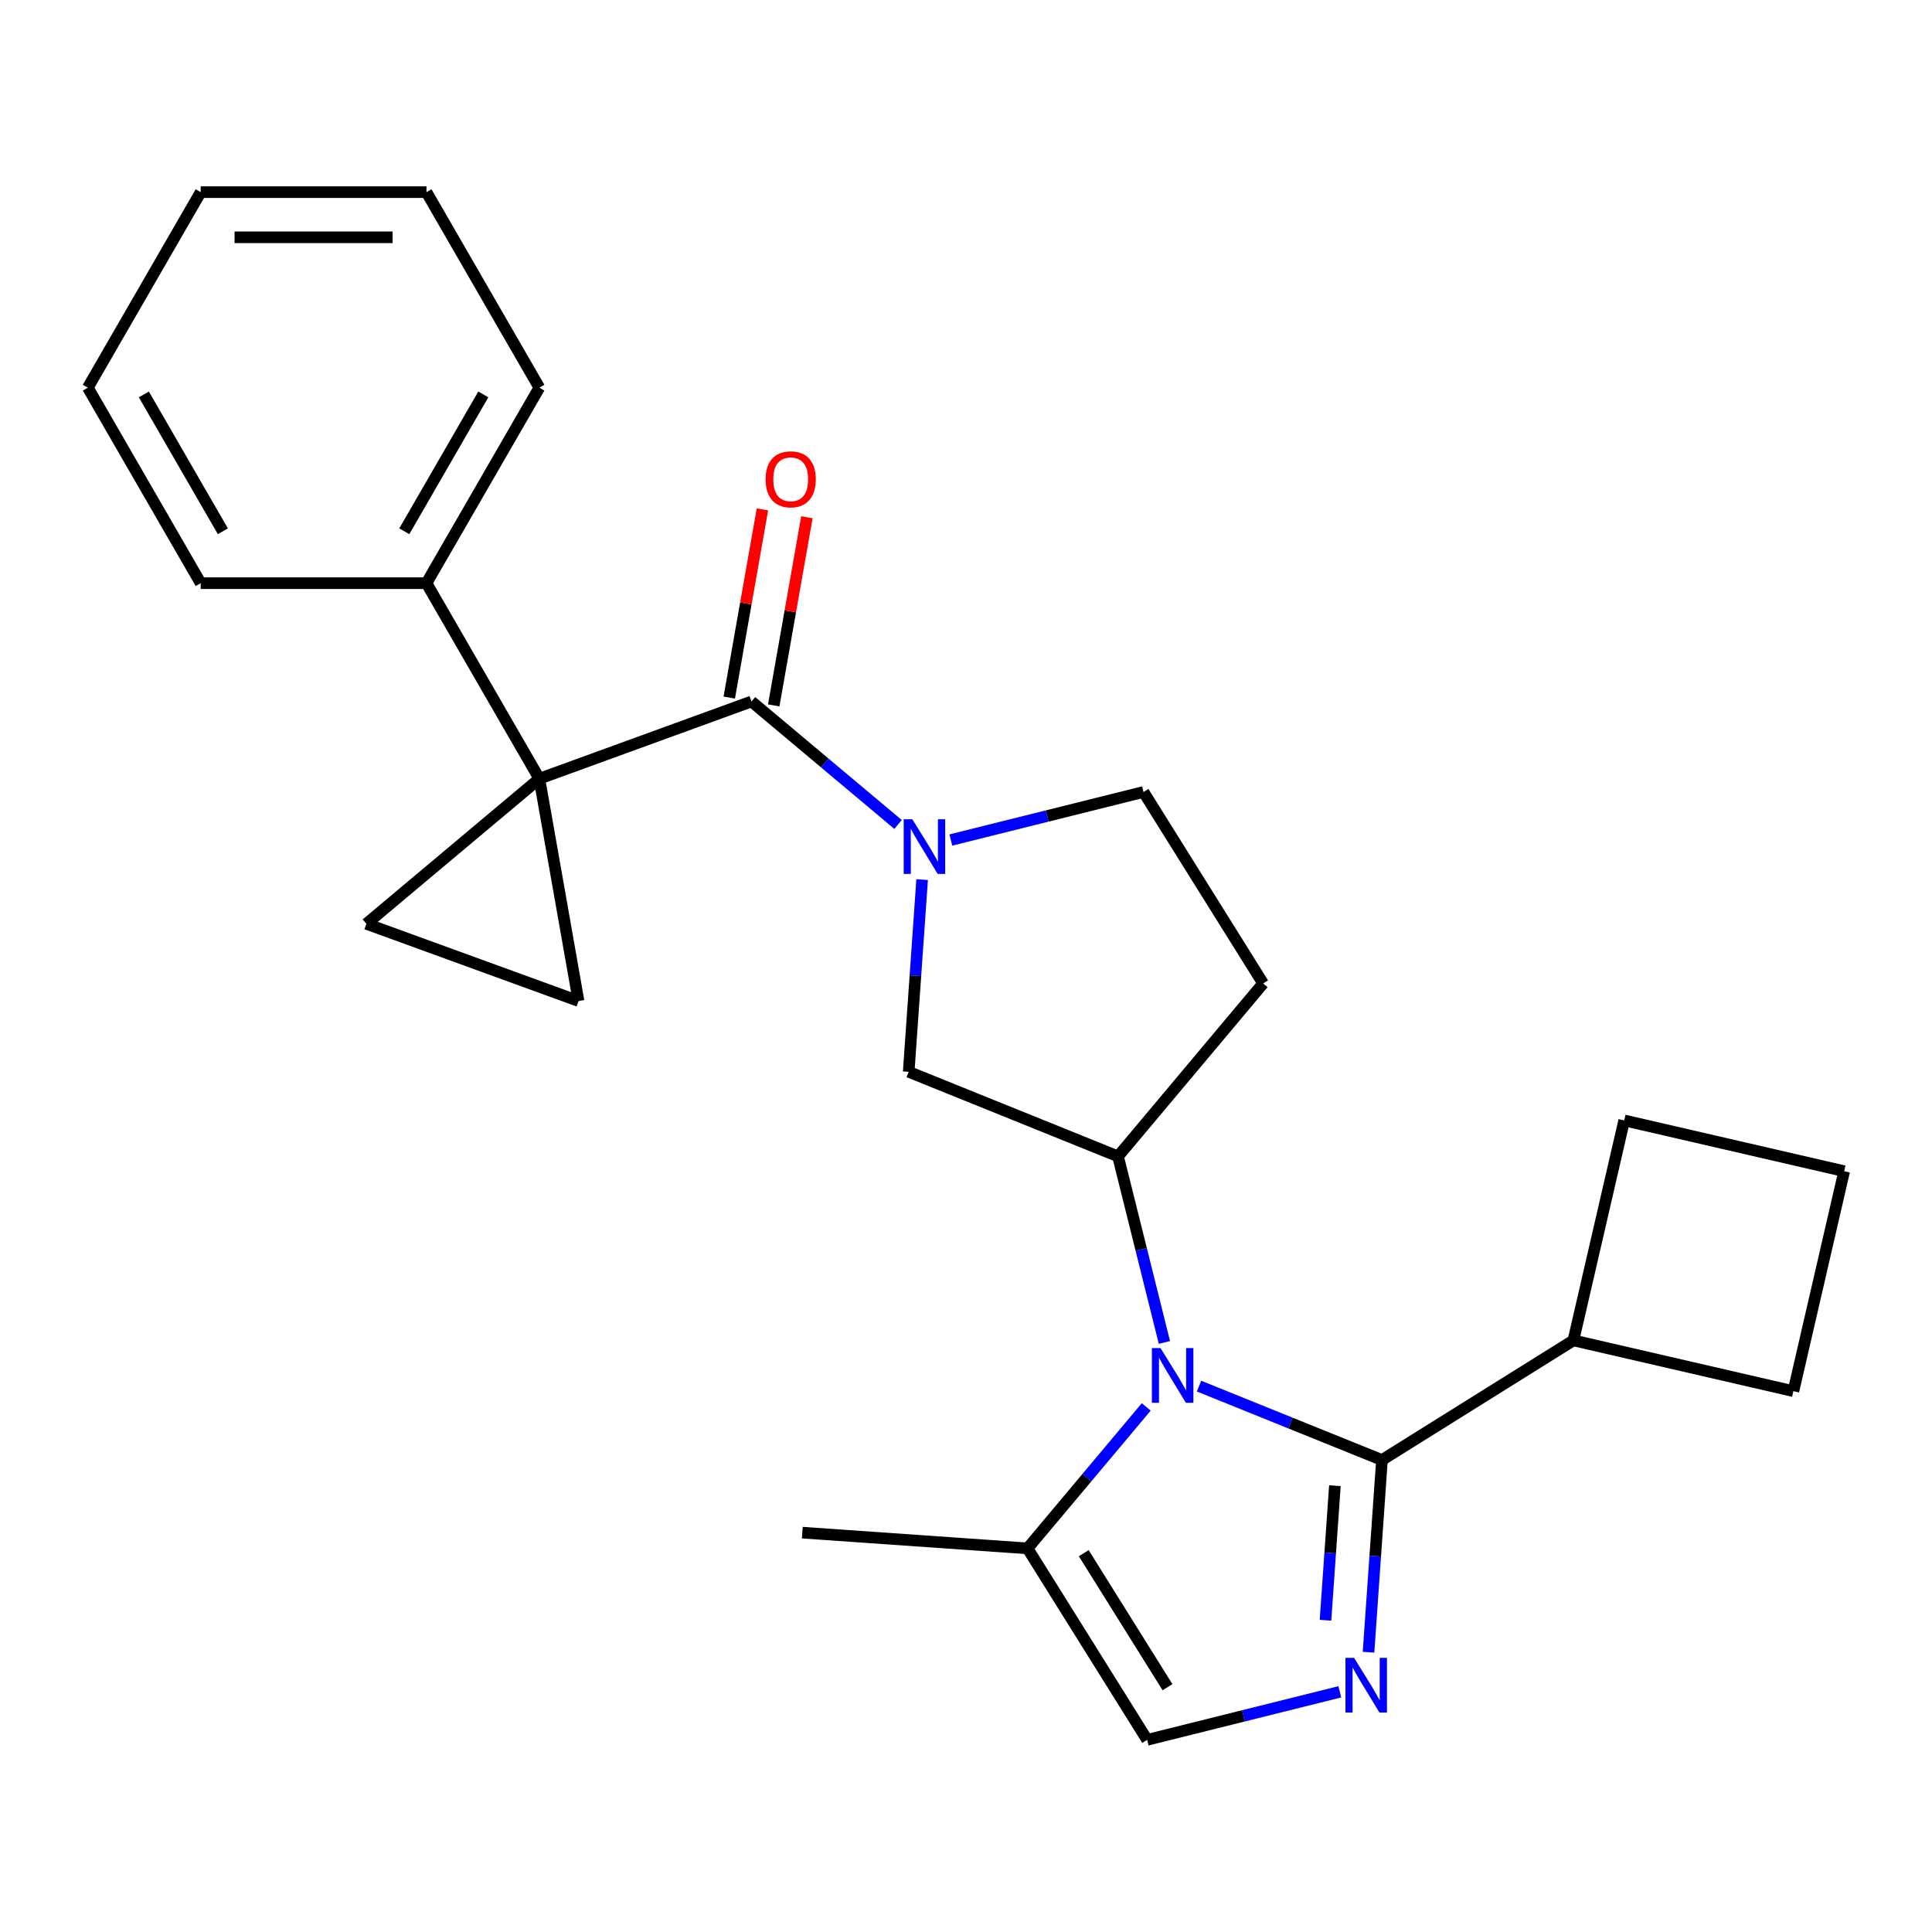 <?xml version='1.0' encoding='iso-8859-1'?>
<svg version='1.1' baseProfile='full'
              xmlns='http://www.w3.org/2000/svg'
                      xmlns:rdkit='http://www.rdkit.org/xml'
                      xmlns:xlink='http://www.w3.org/1999/xlink'
                  xml:space='preserve'
width='1000px' height='1000px' viewBox='0 0 1000 1000'>
<!-- END OF HEADER -->
<rect style='opacity:1.0;fill:#FFFFFF;stroke:none' width='1000' height='1000' x='0' y='0'> </rect>
<path class='bond-2' d='M 279.165,403.054 L 388.973,363.087' style='fill:none;fill-rule:evenodd;stroke:#000000;stroke-width:6px;stroke-linecap:butt;stroke-linejoin:miter;stroke-opacity:1' />
<path class='bond-6' d='M 279.165,403.054 L 299.457,518.134' style='fill:none;fill-rule:evenodd;stroke:#000000;stroke-width:6px;stroke-linecap:butt;stroke-linejoin:miter;stroke-opacity:1' />
<path class='bond-7' d='M 279.165,403.054 L 189.649,478.167' style='fill:none;fill-rule:evenodd;stroke:#000000;stroke-width:6px;stroke-linecap:butt;stroke-linejoin:miter;stroke-opacity:1' />
<path class='bond-13' d='M 279.165,403.054 L 220.737,301.855' style='fill:none;fill-rule:evenodd;stroke:#000000;stroke-width:6px;stroke-linecap:butt;stroke-linejoin:miter;stroke-opacity:1' />
<path class='bond-0' d='M 602.695,694.848 L 590.689,646.697' style='fill:none;fill-rule:evenodd;stroke:#0000FF;stroke-width:6px;stroke-linecap:butt;stroke-linejoin:miter;stroke-opacity:1' />
<path class='bond-0' d='M 590.689,646.697 L 578.684,598.545' style='fill:none;fill-rule:evenodd;stroke:#000000;stroke-width:6px;stroke-linecap:butt;stroke-linejoin:miter;stroke-opacity:1' />
<path class='bond-1' d='M 620.615,717.449 L 667.957,736.577' style='fill:none;fill-rule:evenodd;stroke:#0000FF;stroke-width:6px;stroke-linecap:butt;stroke-linejoin:miter;stroke-opacity:1' />
<path class='bond-1' d='M 667.957,736.577 L 715.3,755.704' style='fill:none;fill-rule:evenodd;stroke:#000000;stroke-width:6px;stroke-linecap:butt;stroke-linejoin:miter;stroke-opacity:1' />
<path class='bond-8' d='M 593.292,728.211 L 562.566,764.828' style='fill:none;fill-rule:evenodd;stroke:#0000FF;stroke-width:6px;stroke-linecap:butt;stroke-linejoin:miter;stroke-opacity:1' />
<path class='bond-8' d='M 562.566,764.828 L 531.841,801.446' style='fill:none;fill-rule:evenodd;stroke:#000000;stroke-width:6px;stroke-linecap:butt;stroke-linejoin:miter;stroke-opacity:1' />
<path class='bond-3' d='M 715.3,755.704 L 711.821,805.449' style='fill:none;fill-rule:evenodd;stroke:#000000;stroke-width:6px;stroke-linecap:butt;stroke-linejoin:miter;stroke-opacity:1' />
<path class='bond-3' d='M 711.821,805.449 L 708.343,855.193' style='fill:none;fill-rule:evenodd;stroke:#0000FF;stroke-width:6px;stroke-linecap:butt;stroke-linejoin:miter;stroke-opacity:1' />
<path class='bond-3' d='M 690.942,768.997 L 688.507,803.819' style='fill:none;fill-rule:evenodd;stroke:#000000;stroke-width:6px;stroke-linecap:butt;stroke-linejoin:miter;stroke-opacity:1' />
<path class='bond-3' d='M 688.507,803.819 L 686.072,838.64' style='fill:none;fill-rule:evenodd;stroke:#0000FF;stroke-width:6px;stroke-linecap:butt;stroke-linejoin:miter;stroke-opacity:1' />
<path class='bond-15' d='M 715.3,755.704 L 814.399,693.78' style='fill:none;fill-rule:evenodd;stroke:#000000;stroke-width:6px;stroke-linecap:butt;stroke-linejoin:miter;stroke-opacity:1' />
<path class='bond-4' d='M 388.973,363.087 L 426.9,394.912' style='fill:none;fill-rule:evenodd;stroke:#000000;stroke-width:6px;stroke-linecap:butt;stroke-linejoin:miter;stroke-opacity:1' />
<path class='bond-4' d='M 426.9,394.912 L 464.828,426.737' style='fill:none;fill-rule:evenodd;stroke:#0000FF;stroke-width:6px;stroke-linecap:butt;stroke-linejoin:miter;stroke-opacity:1' />
<path class='bond-14' d='M 400.481,365.116 L 409.068,316.417' style='fill:none;fill-rule:evenodd;stroke:#000000;stroke-width:6px;stroke-linecap:butt;stroke-linejoin:miter;stroke-opacity:1' />
<path class='bond-14' d='M 409.068,316.417 L 417.655,267.718' style='fill:none;fill-rule:evenodd;stroke:#FF0000;stroke-width:6px;stroke-linecap:butt;stroke-linejoin:miter;stroke-opacity:1' />
<path class='bond-14' d='M 377.465,361.058 L 386.052,312.359' style='fill:none;fill-rule:evenodd;stroke:#000000;stroke-width:6px;stroke-linecap:butt;stroke-linejoin:miter;stroke-opacity:1' />
<path class='bond-14' d='M 386.052,312.359 L 394.639,263.66' style='fill:none;fill-rule:evenodd;stroke:#FF0000;stroke-width:6px;stroke-linecap:butt;stroke-linejoin:miter;stroke-opacity:1' />
<path class='bond-28' d='M 693.487,875.681 L 643.626,888.113' style='fill:none;fill-rule:evenodd;stroke:#0000FF;stroke-width:6px;stroke-linecap:butt;stroke-linejoin:miter;stroke-opacity:1' />
<path class='bond-28' d='M 643.626,888.113 L 593.764,900.545' style='fill:none;fill-rule:evenodd;stroke:#000000;stroke-width:6px;stroke-linecap:butt;stroke-linejoin:miter;stroke-opacity:1' />
<path class='bond-10' d='M 477.295,455.282 L 473.816,505.026' style='fill:none;fill-rule:evenodd;stroke:#0000FF;stroke-width:6px;stroke-linecap:butt;stroke-linejoin:miter;stroke-opacity:1' />
<path class='bond-10' d='M 473.816,505.026 L 470.338,554.771' style='fill:none;fill-rule:evenodd;stroke:#000000;stroke-width:6px;stroke-linecap:butt;stroke-linejoin:miter;stroke-opacity:1' />
<path class='bond-12' d='M 492.15,434.794 L 542.012,422.362' style='fill:none;fill-rule:evenodd;stroke:#0000FF;stroke-width:6px;stroke-linecap:butt;stroke-linejoin:miter;stroke-opacity:1' />
<path class='bond-12' d='M 542.012,422.362 L 591.873,409.93' style='fill:none;fill-rule:evenodd;stroke:#000000;stroke-width:6px;stroke-linecap:butt;stroke-linejoin:miter;stroke-opacity:1' />
<path class='bond-5' d='M 578.684,598.545 L 470.338,554.771' style='fill:none;fill-rule:evenodd;stroke:#000000;stroke-width:6px;stroke-linecap:butt;stroke-linejoin:miter;stroke-opacity:1' />
<path class='bond-27' d='M 578.684,598.545 L 653.797,509.029' style='fill:none;fill-rule:evenodd;stroke:#000000;stroke-width:6px;stroke-linecap:butt;stroke-linejoin:miter;stroke-opacity:1' />
<path class='bond-25' d='M 299.457,518.134 L 189.649,478.167' style='fill:none;fill-rule:evenodd;stroke:#000000;stroke-width:6px;stroke-linecap:butt;stroke-linejoin:miter;stroke-opacity:1' />
<path class='bond-9' d='M 531.841,801.446 L 593.764,900.545' style='fill:none;fill-rule:evenodd;stroke:#000000;stroke-width:6px;stroke-linecap:butt;stroke-linejoin:miter;stroke-opacity:1' />
<path class='bond-9' d='M 560.949,803.926 L 604.296,873.295' style='fill:none;fill-rule:evenodd;stroke:#000000;stroke-width:6px;stroke-linecap:butt;stroke-linejoin:miter;stroke-opacity:1' />
<path class='bond-16' d='M 531.841,801.446 L 415.27,793.294' style='fill:none;fill-rule:evenodd;stroke:#000000;stroke-width:6px;stroke-linecap:butt;stroke-linejoin:miter;stroke-opacity:1' />
<path class='bond-11' d='M 653.797,509.029 L 591.873,409.93' style='fill:none;fill-rule:evenodd;stroke:#000000;stroke-width:6px;stroke-linecap:butt;stroke-linejoin:miter;stroke-opacity:1' />
<path class='bond-20' d='M 220.737,301.855 L 279.165,200.655' style='fill:none;fill-rule:evenodd;stroke:#000000;stroke-width:6px;stroke-linecap:butt;stroke-linejoin:miter;stroke-opacity:1' />
<path class='bond-20' d='M 209.261,274.989 L 250.161,204.149' style='fill:none;fill-rule:evenodd;stroke:#000000;stroke-width:6px;stroke-linecap:butt;stroke-linejoin:miter;stroke-opacity:1' />
<path class='bond-21' d='M 220.737,301.855 L 103.882,301.855' style='fill:none;fill-rule:evenodd;stroke:#000000;stroke-width:6px;stroke-linecap:butt;stroke-linejoin:miter;stroke-opacity:1' />
<path class='bond-18' d='M 814.399,693.78 L 840.685,579.92' style='fill:none;fill-rule:evenodd;stroke:#000000;stroke-width:6px;stroke-linecap:butt;stroke-linejoin:miter;stroke-opacity:1' />
<path class='bond-19' d='M 814.399,693.78 L 928.259,720.067' style='fill:none;fill-rule:evenodd;stroke:#000000;stroke-width:6px;stroke-linecap:butt;stroke-linejoin:miter;stroke-opacity:1' />
<path class='bond-17' d='M 954.545,606.207 L 928.259,720.067' style='fill:none;fill-rule:evenodd;stroke:#000000;stroke-width:6px;stroke-linecap:butt;stroke-linejoin:miter;stroke-opacity:1' />
<path class='bond-29' d='M 954.545,606.207 L 840.685,579.92' style='fill:none;fill-rule:evenodd;stroke:#000000;stroke-width:6px;stroke-linecap:butt;stroke-linejoin:miter;stroke-opacity:1' />
<path class='bond-22' d='M 279.165,200.655 L 220.737,99.456' style='fill:none;fill-rule:evenodd;stroke:#000000;stroke-width:6px;stroke-linecap:butt;stroke-linejoin:miter;stroke-opacity:1' />
<path class='bond-23' d='M 103.882,301.855 L 45.455,200.655' style='fill:none;fill-rule:evenodd;stroke:#000000;stroke-width:6px;stroke-linecap:butt;stroke-linejoin:miter;stroke-opacity:1' />
<path class='bond-23' d='M 115.358,274.989 L 74.459,204.149' style='fill:none;fill-rule:evenodd;stroke:#000000;stroke-width:6px;stroke-linecap:butt;stroke-linejoin:miter;stroke-opacity:1' />
<path class='bond-26' d='M 220.737,99.456 L 103.882,99.456' style='fill:none;fill-rule:evenodd;stroke:#000000;stroke-width:6px;stroke-linecap:butt;stroke-linejoin:miter;stroke-opacity:1' />
<path class='bond-26' d='M 203.209,122.826 L 121.41,122.826' style='fill:none;fill-rule:evenodd;stroke:#000000;stroke-width:6px;stroke-linecap:butt;stroke-linejoin:miter;stroke-opacity:1' />
<path class='bond-24' d='M 45.455,200.655 L 103.882,99.456' style='fill:none;fill-rule:evenodd;stroke:#000000;stroke-width:6px;stroke-linecap:butt;stroke-linejoin:miter;stroke-opacity:1' />
<path  class='atom-1' d='M 600.694 697.77
L 609.974 712.77
Q 610.894 714.25, 612.374 716.93
Q 613.854 719.61, 613.934 719.77
L 613.934 697.77
L 617.694 697.77
L 617.694 726.09
L 613.814 726.09
L 603.854 709.69
Q 602.694 707.77, 601.454 705.57
Q 600.254 703.37, 599.894 702.69
L 599.894 726.09
L 596.214 726.09
L 596.214 697.77
L 600.694 697.77
' fill='#0000FF'/>
<path  class='atom-4' d='M 700.888 858.115
L 710.168 873.115
Q 711.088 874.595, 712.568 877.275
Q 714.048 879.955, 714.128 880.115
L 714.128 858.115
L 717.888 858.115
L 717.888 886.435
L 714.008 886.435
L 704.048 870.035
Q 702.888 868.115, 701.648 865.915
Q 700.448 863.715, 700.088 863.035
L 700.088 886.435
L 696.408 886.435
L 696.408 858.115
L 700.888 858.115
' fill='#0000FF'/>
<path  class='atom-5' d='M 472.229 424.04
L 481.509 439.04
Q 482.429 440.52, 483.909 443.2
Q 485.389 445.88, 485.469 446.04
L 485.469 424.04
L 489.229 424.04
L 489.229 452.36
L 485.349 452.36
L 475.389 435.96
Q 474.229 434.04, 472.989 431.84
Q 471.789 429.64, 471.429 428.96
L 471.429 452.36
L 467.749 452.36
L 467.749 424.04
L 472.229 424.04
' fill='#0000FF'/>
<path  class='atom-15' d='M 396.264 248.087
Q 396.264 241.287, 399.624 237.487
Q 402.984 233.687, 409.264 233.687
Q 415.544 233.687, 418.904 237.487
Q 422.264 241.287, 422.264 248.087
Q 422.264 254.967, 418.864 258.887
Q 415.464 262.767, 409.264 262.767
Q 403.024 262.767, 399.624 258.887
Q 396.264 255.007, 396.264 248.087
M 409.264 259.567
Q 413.584 259.567, 415.904 256.687
Q 418.264 253.767, 418.264 248.087
Q 418.264 242.527, 415.904 239.727
Q 413.584 236.887, 409.264 236.887
Q 404.944 236.887, 402.584 239.687
Q 400.264 242.487, 400.264 248.087
Q 400.264 253.807, 402.584 256.687
Q 404.944 259.567, 409.264 259.567
' fill='#FF0000'/>
</svg>
